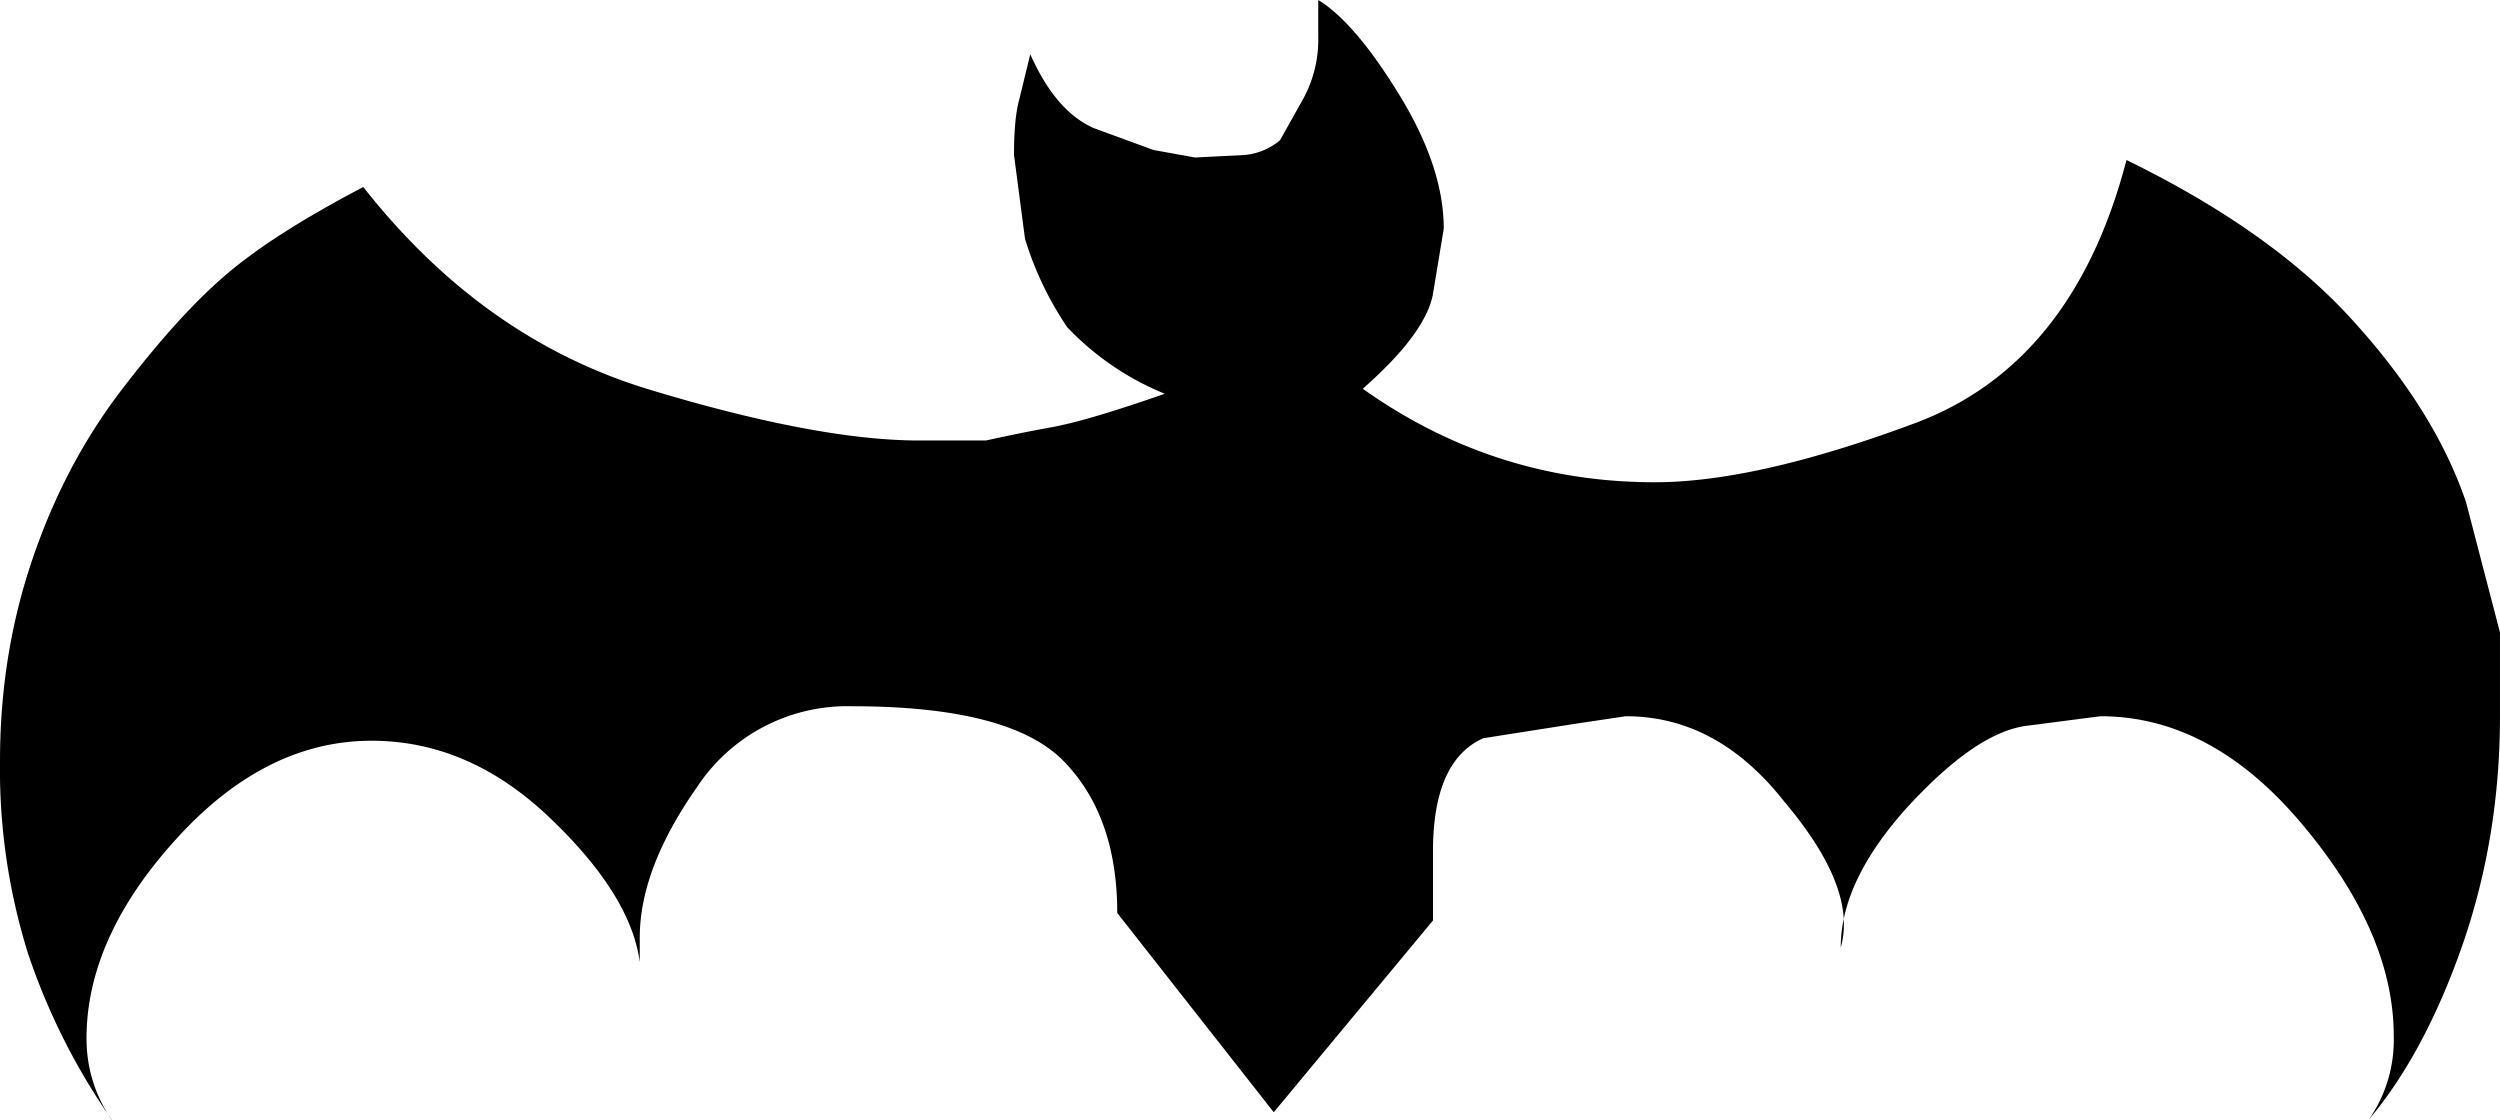 <svg xmlns="http://www.w3.org/2000/svg" width="960" height="429.978" shape-rendering="geometricPrecision" text-rendering="geometricPrecision" image-rendering="optimizeQuality" fill-rule="evenodd" clip-rule="evenodd" viewBox="0 0 10 4.479"><path d="M.447 4.479a2.613 2.613 0 0 1-.335-.665A2.468 2.468 0 0 1 0 3.042c0-.282.043-.55.129-.803.085-.252.204-.479.357-.679.153-.2.292-.354.419-.462.127-.109.31-.225.548-.35.32.407.703.678 1.15.812.447.135.805.202 1.073.202h.268c.09-.02.179-.038.268-.054.09-.017.239-.06.447-.133a1.118 1.118 0 0 1-.39-.266A1.31 1.31 0 0 1 4.1.955L4.056.62c0-.098.007-.174.022-.226l.043-.177c.067.15.15.249.253.295l.24.088.166.03.198-.01A.255.255 0 0 0 5.12.561l.088-.157a.493.493 0 0 0 .065-.256V0c.097.059.205.185.324.379.119.194.178.372.178.536l-.044.266c-.022.105-.116.23-.28.374.352.25.742.374 1.168.374.27 0 .616-.078 1.04-.236.422-.157.705-.508.847-1.053.389.19.692.405.908.645.218.24.367.48.45.723L10 2.53v.335c0 .321-.05.626-.15.915-.101.289-.226.522-.375.699a.557.557 0 0 0 .1-.336c0-.271-.12-.552-.363-.842-.242-.29-.512-.436-.81-.436l-.301.039c-.135.02-.29.128-.47.323-.178.197-.268.384-.268.563.045-.158-.03-.351-.223-.58-.18-.23-.391-.345-.637-.345l-.201.03-.369.058c-.134.06-.201.21-.201.453v.276l-.637.767-.626-.797c0-.256-.07-.458-.212-.605-.142-.148-.425-.222-.85-.222a.72.72 0 0 0-.62.325c-.152.217-.228.417-.228.6v.099c-.023-.177-.142-.37-.358-.576-.216-.207-.454-.31-.715-.31-.283 0-.544.131-.782.394-.238.262-.358.528-.358.797 0 .118.034.227.1.325z"/></svg>